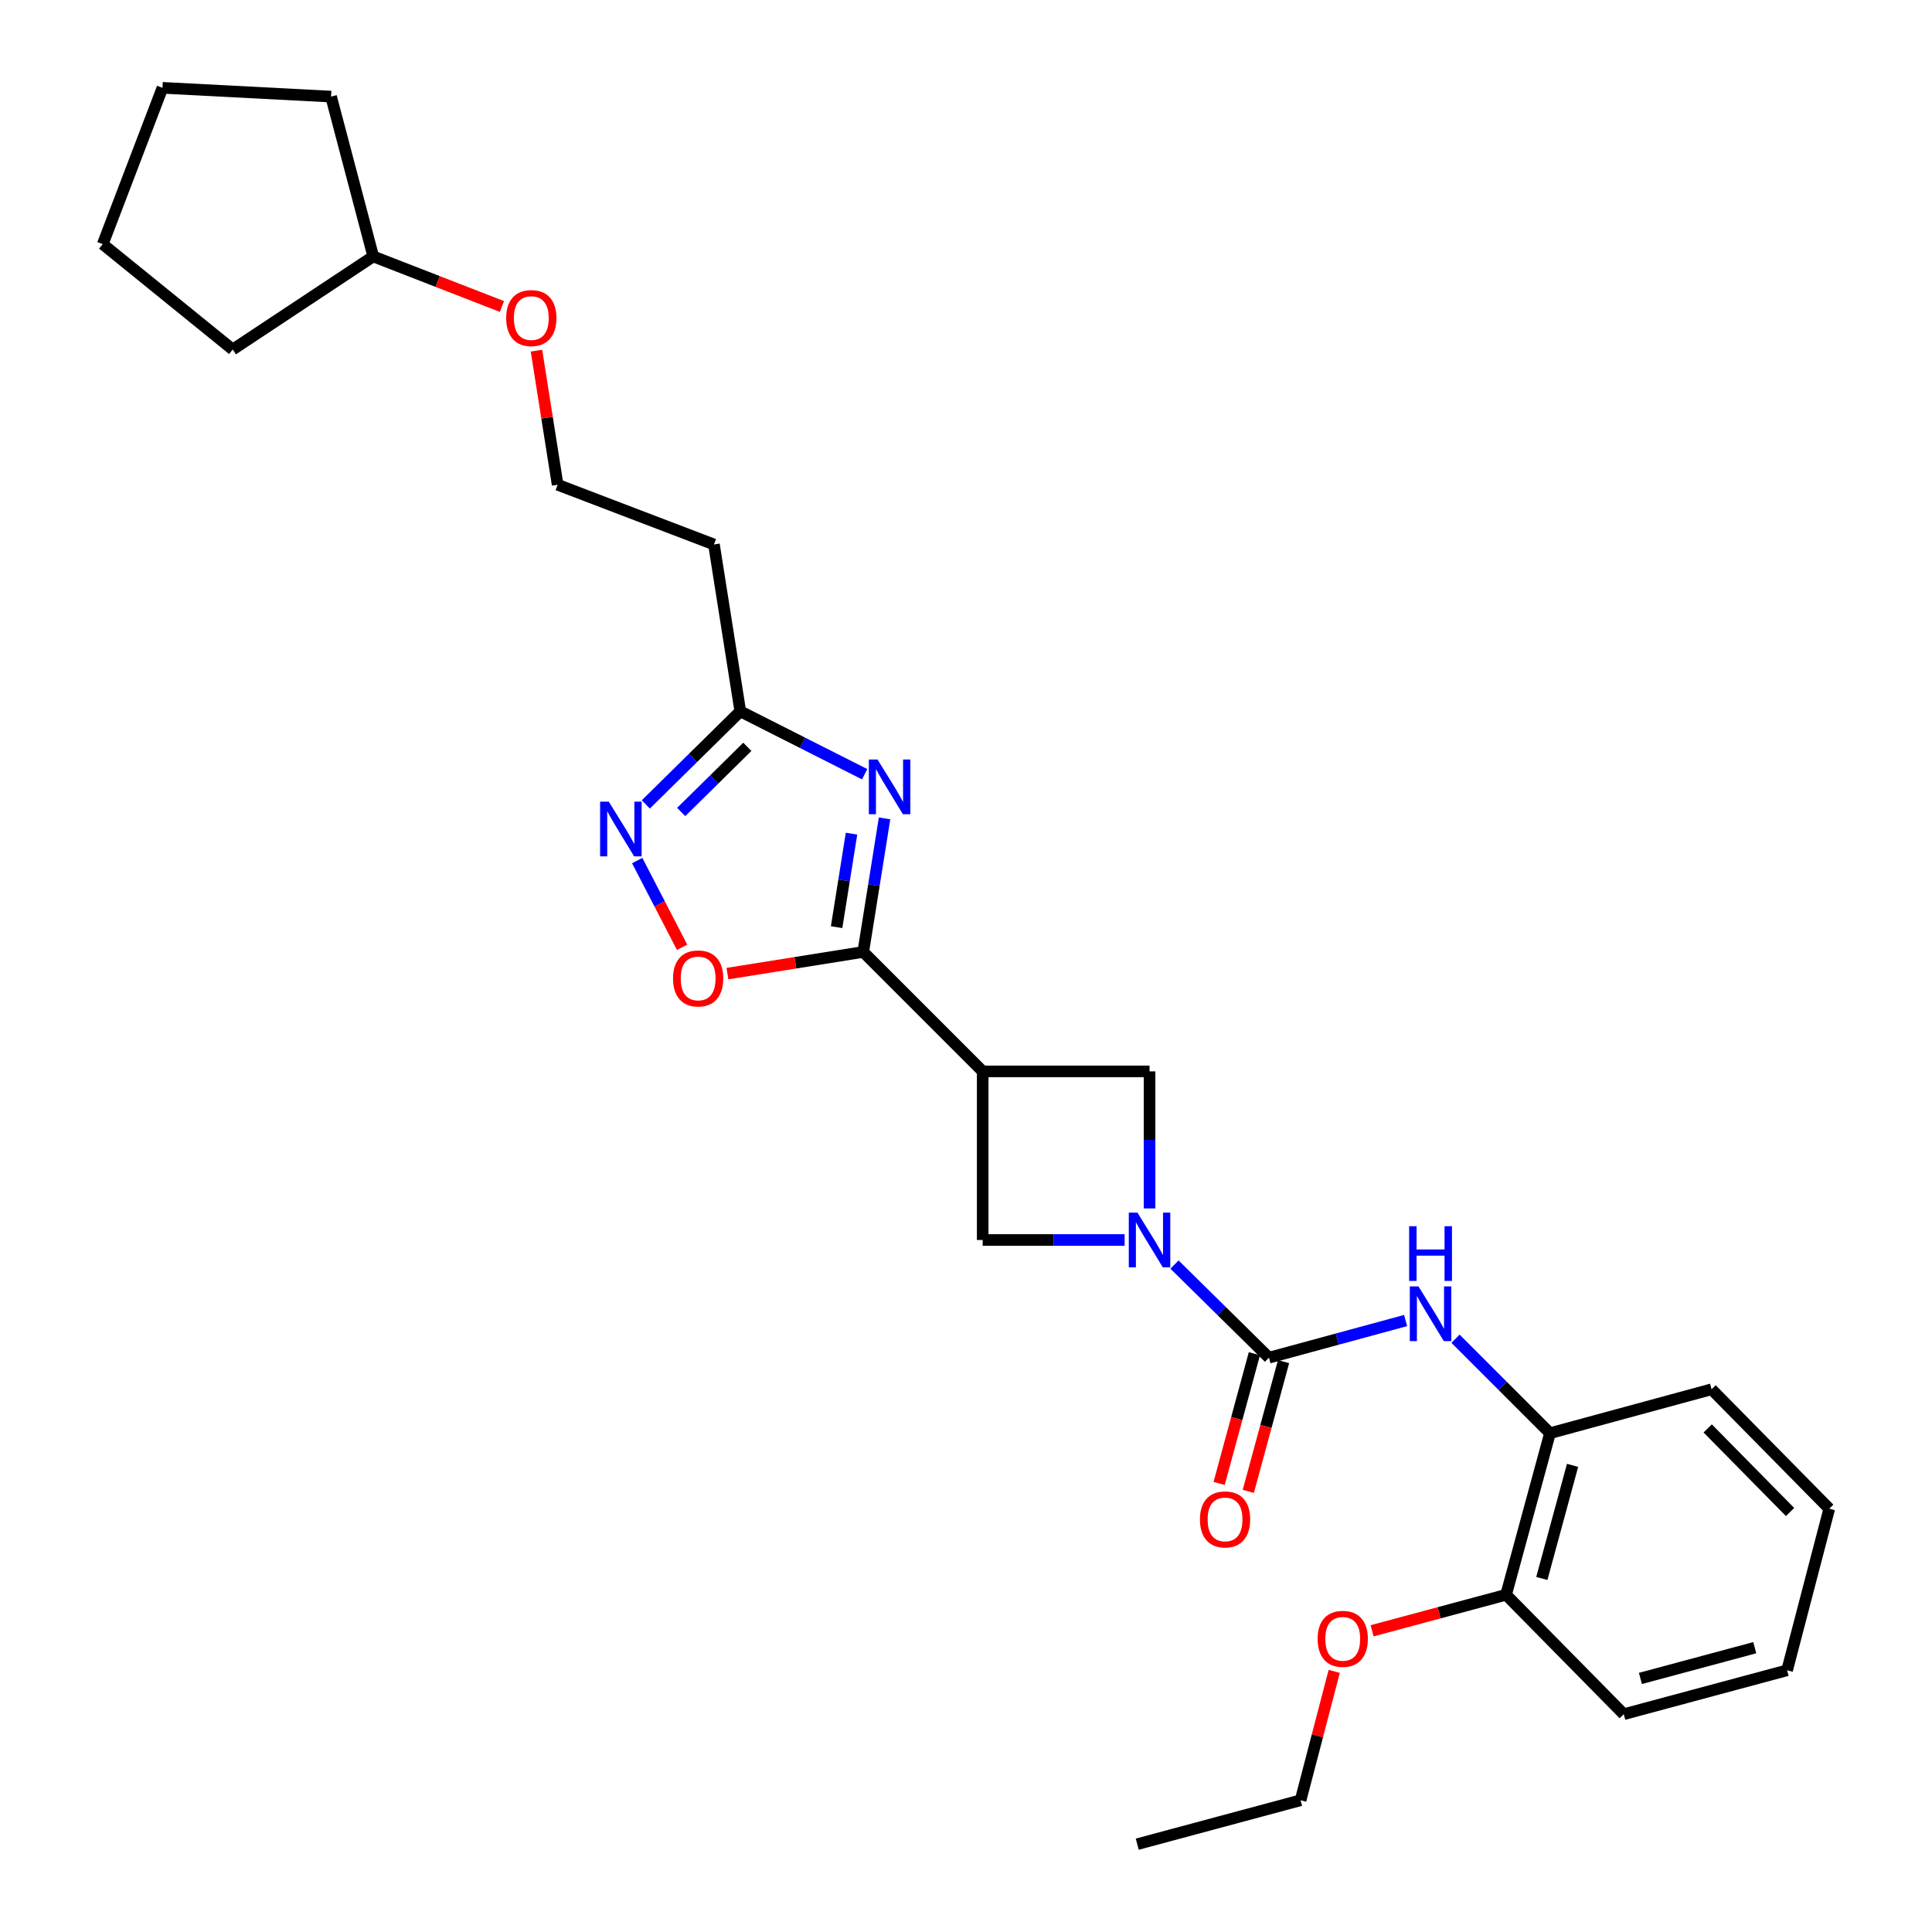 <?xml version='1.0' encoding='iso-8859-1'?>
<svg version='1.1' baseProfile='full'
              xmlns='http://www.w3.org/2000/svg'
                      xmlns:rdkit='http://www.rdkit.org/xml'
                      xmlns:xlink='http://www.w3.org/1999/xlink'
                  xml:space='preserve'
width='1000px' height='1000px' viewBox='0 0 1000 1000'>
<!-- END OF HEADER -->
<rect style='opacity:1.0;fill:#FFFFFF;stroke:none' width='1000' height='1000' x='0' y='0'> </rect>
<path class='bond-0' d='M 457.848,423.593 L 452.333,458.16' style='fill:none;fill-rule:evenodd;stroke:#0000FF;stroke-width:6px;stroke-linecap:butt;stroke-linejoin:miter;stroke-opacity:1' />
<path class='bond-0' d='M 452.333,458.16 L 446.817,492.727' style='fill:none;fill-rule:evenodd;stroke:#000000;stroke-width:6px;stroke-linecap:butt;stroke-linejoin:miter;stroke-opacity:1' />
<path class='bond-0' d='M 440.747,431.499 L 436.886,455.695' style='fill:none;fill-rule:evenodd;stroke:#0000FF;stroke-width:6px;stroke-linecap:butt;stroke-linejoin:miter;stroke-opacity:1' />
<path class='bond-0' d='M 436.886,455.695 L 433.025,479.892' style='fill:none;fill-rule:evenodd;stroke:#000000;stroke-width:6px;stroke-linecap:butt;stroke-linejoin:miter;stroke-opacity:1' />
<path class='bond-1' d='M 447.547,400.742 L 415.364,384.462' style='fill:none;fill-rule:evenodd;stroke:#0000FF;stroke-width:6px;stroke-linecap:butt;stroke-linejoin:miter;stroke-opacity:1' />
<path class='bond-1' d='M 415.364,384.462 L 383.181,368.182' style='fill:none;fill-rule:evenodd;stroke:#000000;stroke-width:6px;stroke-linecap:butt;stroke-linejoin:miter;stroke-opacity:1' />
<path class='bond-2' d='M 582.1,641.82 L 545.369,641.82' style='fill:none;fill-rule:evenodd;stroke:#0000FF;stroke-width:6px;stroke-linecap:butt;stroke-linejoin:miter;stroke-opacity:1' />
<path class='bond-2' d='M 545.369,641.82 L 508.638,641.82' style='fill:none;fill-rule:evenodd;stroke:#000000;stroke-width:6px;stroke-linecap:butt;stroke-linejoin:miter;stroke-opacity:1' />
<path class='bond-3' d='M 607.908,654.539 L 632.364,678.634' style='fill:none;fill-rule:evenodd;stroke:#0000FF;stroke-width:6px;stroke-linecap:butt;stroke-linejoin:miter;stroke-opacity:1' />
<path class='bond-3' d='M 632.364,678.634 L 656.819,702.728' style='fill:none;fill-rule:evenodd;stroke:#000000;stroke-width:6px;stroke-linecap:butt;stroke-linejoin:miter;stroke-opacity:1' />
<path class='bond-4' d='M 594.999,625.478 L 594.999,590.013' style='fill:none;fill-rule:evenodd;stroke:#0000FF;stroke-width:6px;stroke-linecap:butt;stroke-linejoin:miter;stroke-opacity:1' />
<path class='bond-4' d='M 594.999,590.013 L 594.999,554.547' style='fill:none;fill-rule:evenodd;stroke:#000000;stroke-width:6px;stroke-linecap:butt;stroke-linejoin:miter;stroke-opacity:1' />
<path class='bond-5' d='M 446.817,492.727 L 508.638,554.547' style='fill:none;fill-rule:evenodd;stroke:#000000;stroke-width:6px;stroke-linecap:butt;stroke-linejoin:miter;stroke-opacity:1' />
<path class='bond-6' d='M 446.817,492.727 L 411.671,498.334' style='fill:none;fill-rule:evenodd;stroke:#000000;stroke-width:6px;stroke-linecap:butt;stroke-linejoin:miter;stroke-opacity:1' />
<path class='bond-6' d='M 411.671,498.334 L 376.524,503.942' style='fill:none;fill-rule:evenodd;stroke:#FF0000;stroke-width:6px;stroke-linecap:butt;stroke-linejoin:miter;stroke-opacity:1' />
<path class='bond-7' d='M 656.819,702.728 L 692.182,693.116' style='fill:none;fill-rule:evenodd;stroke:#000000;stroke-width:6px;stroke-linecap:butt;stroke-linejoin:miter;stroke-opacity:1' />
<path class='bond-7' d='M 692.182,693.116 L 727.544,683.503' style='fill:none;fill-rule:evenodd;stroke:#0000FF;stroke-width:6px;stroke-linecap:butt;stroke-linejoin:miter;stroke-opacity:1' />
<path class='bond-8' d='M 649.272,700.676 L 640.146,734.249' style='fill:none;fill-rule:evenodd;stroke:#000000;stroke-width:6px;stroke-linecap:butt;stroke-linejoin:miter;stroke-opacity:1' />
<path class='bond-8' d='M 640.146,734.249 L 631.02,767.822' style='fill:none;fill-rule:evenodd;stroke:#FF0000;stroke-width:6px;stroke-linecap:butt;stroke-linejoin:miter;stroke-opacity:1' />
<path class='bond-8' d='M 664.366,704.779 L 655.24,738.352' style='fill:none;fill-rule:evenodd;stroke:#000000;stroke-width:6px;stroke-linecap:butt;stroke-linejoin:miter;stroke-opacity:1' />
<path class='bond-8' d='M 655.24,738.352 L 646.115,771.925' style='fill:none;fill-rule:evenodd;stroke:#FF0000;stroke-width:6px;stroke-linecap:butt;stroke-linejoin:miter;stroke-opacity:1' />
<path class='bond-9' d='M 508.638,554.547 L 594.999,554.547' style='fill:none;fill-rule:evenodd;stroke:#000000;stroke-width:6px;stroke-linecap:butt;stroke-linejoin:miter;stroke-opacity:1' />
<path class='bond-10' d='M 508.638,554.547 L 508.638,641.82' style='fill:none;fill-rule:evenodd;stroke:#000000;stroke-width:6px;stroke-linecap:butt;stroke-linejoin:miter;stroke-opacity:1' />
<path class='bond-11' d='M 334.27,416.371 L 358.726,392.276' style='fill:none;fill-rule:evenodd;stroke:#0000FF;stroke-width:6px;stroke-linecap:butt;stroke-linejoin:miter;stroke-opacity:1' />
<path class='bond-11' d='M 358.726,392.276 L 383.181,368.182' style='fill:none;fill-rule:evenodd;stroke:#000000;stroke-width:6px;stroke-linecap:butt;stroke-linejoin:miter;stroke-opacity:1' />
<path class='bond-11' d='M 352.585,420.285 L 369.704,403.419' style='fill:none;fill-rule:evenodd;stroke:#0000FF;stroke-width:6px;stroke-linecap:butt;stroke-linejoin:miter;stroke-opacity:1' />
<path class='bond-11' d='M 369.704,403.419 L 386.822,386.553' style='fill:none;fill-rule:evenodd;stroke:#000000;stroke-width:6px;stroke-linecap:butt;stroke-linejoin:miter;stroke-opacity:1' />
<path class='bond-12' d='M 329.817,445.425 L 341.438,467.875' style='fill:none;fill-rule:evenodd;stroke:#0000FF;stroke-width:6px;stroke-linecap:butt;stroke-linejoin:miter;stroke-opacity:1' />
<path class='bond-12' d='M 341.438,467.875 L 353.06,490.326' style='fill:none;fill-rule:evenodd;stroke:#FF0000;stroke-width:6px;stroke-linecap:butt;stroke-linejoin:miter;stroke-opacity:1' />
<path class='bond-13' d='M 383.181,368.182 L 369.546,281.821' style='fill:none;fill-rule:evenodd;stroke:#000000;stroke-width:6px;stroke-linecap:butt;stroke-linejoin:miter;stroke-opacity:1' />
<path class='bond-14' d='M 753.377,692.921 L 777.824,717.368' style='fill:none;fill-rule:evenodd;stroke:#0000FF;stroke-width:6px;stroke-linecap:butt;stroke-linejoin:miter;stroke-opacity:1' />
<path class='bond-14' d='M 777.824,717.368 L 802.271,741.815' style='fill:none;fill-rule:evenodd;stroke:#000000;stroke-width:6px;stroke-linecap:butt;stroke-linejoin:miter;stroke-opacity:1' />
<path class='bond-15' d='M 802.271,741.815 L 779.547,825.456' style='fill:none;fill-rule:evenodd;stroke:#000000;stroke-width:6px;stroke-linecap:butt;stroke-linejoin:miter;stroke-opacity:1' />
<path class='bond-15' d='M 813.957,758.463 L 798.051,817.011' style='fill:none;fill-rule:evenodd;stroke:#000000;stroke-width:6px;stroke-linecap:butt;stroke-linejoin:miter;stroke-opacity:1' />
<path class='bond-16' d='M 802.271,741.815 L 885.904,719.091' style='fill:none;fill-rule:evenodd;stroke:#000000;stroke-width:6px;stroke-linecap:butt;stroke-linejoin:miter;stroke-opacity:1' />
<path class='bond-17' d='M 369.546,281.821 L 288.634,250.911' style='fill:none;fill-rule:evenodd;stroke:#000000;stroke-width:6px;stroke-linecap:butt;stroke-linejoin:miter;stroke-opacity:1' />
<path class='bond-18' d='M 779.547,825.456 L 744.869,834.777' style='fill:none;fill-rule:evenodd;stroke:#000000;stroke-width:6px;stroke-linecap:butt;stroke-linejoin:miter;stroke-opacity:1' />
<path class='bond-18' d='M 744.869,834.777 L 710.191,844.098' style='fill:none;fill-rule:evenodd;stroke:#FF0000;stroke-width:6px;stroke-linecap:butt;stroke-linejoin:miter;stroke-opacity:1' />
<path class='bond-19' d='M 779.547,825.456 L 840.455,887.268' style='fill:none;fill-rule:evenodd;stroke:#000000;stroke-width:6px;stroke-linecap:butt;stroke-linejoin:miter;stroke-opacity:1' />
<path class='bond-20' d='M 288.634,250.911 L 283.155,216.204' style='fill:none;fill-rule:evenodd;stroke:#000000;stroke-width:6px;stroke-linecap:butt;stroke-linejoin:miter;stroke-opacity:1' />
<path class='bond-20' d='M 283.155,216.204 L 277.675,181.496' style='fill:none;fill-rule:evenodd;stroke:#FF0000;stroke-width:6px;stroke-linecap:butt;stroke-linejoin:miter;stroke-opacity:1' />
<path class='bond-21' d='M 690.588,865.101 L 681.885,898.457' style='fill:none;fill-rule:evenodd;stroke:#FF0000;stroke-width:6px;stroke-linecap:butt;stroke-linejoin:miter;stroke-opacity:1' />
<path class='bond-21' d='M 681.885,898.457 L 673.182,931.813' style='fill:none;fill-rule:evenodd;stroke:#000000;stroke-width:6px;stroke-linecap:butt;stroke-linejoin:miter;stroke-opacity:1' />
<path class='bond-22' d='M 259.805,158.64 L 226.494,145.684' style='fill:none;fill-rule:evenodd;stroke:#FF0000;stroke-width:6px;stroke-linecap:butt;stroke-linejoin:miter;stroke-opacity:1' />
<path class='bond-22' d='M 226.494,145.684 L 193.184,132.728' style='fill:none;fill-rule:evenodd;stroke:#000000;stroke-width:6px;stroke-linecap:butt;stroke-linejoin:miter;stroke-opacity:1' />
<path class='bond-23' d='M 193.184,132.728 L 171.363,49.999' style='fill:none;fill-rule:evenodd;stroke:#000000;stroke-width:6px;stroke-linecap:butt;stroke-linejoin:miter;stroke-opacity:1' />
<path class='bond-24' d='M 193.184,132.728 L 120.458,180.914' style='fill:none;fill-rule:evenodd;stroke:#000000;stroke-width:6px;stroke-linecap:butt;stroke-linejoin:miter;stroke-opacity:1' />
<path class='bond-25' d='M 885.904,719.091 L 946.82,780.911' style='fill:none;fill-rule:evenodd;stroke:#000000;stroke-width:6px;stroke-linecap:butt;stroke-linejoin:miter;stroke-opacity:1' />
<path class='bond-25' d='M 883.899,739.343 L 926.541,782.617' style='fill:none;fill-rule:evenodd;stroke:#000000;stroke-width:6px;stroke-linecap:butt;stroke-linejoin:miter;stroke-opacity:1' />
<path class='bond-26' d='M 840.455,887.268 L 925,864.544' style='fill:none;fill-rule:evenodd;stroke:#000000;stroke-width:6px;stroke-linecap:butt;stroke-linejoin:miter;stroke-opacity:1' />
<path class='bond-26' d='M 849.077,868.753 L 908.258,852.846' style='fill:none;fill-rule:evenodd;stroke:#000000;stroke-width:6px;stroke-linecap:butt;stroke-linejoin:miter;stroke-opacity:1' />
<path class='bond-27' d='M 673.182,931.813 L 588.638,954.545' style='fill:none;fill-rule:evenodd;stroke:#000000;stroke-width:6px;stroke-linecap:butt;stroke-linejoin:miter;stroke-opacity:1' />
<path class='bond-28' d='M 171.363,49.999 L 84.09,45.455' style='fill:none;fill-rule:evenodd;stroke:#000000;stroke-width:6px;stroke-linecap:butt;stroke-linejoin:miter;stroke-opacity:1' />
<path class='bond-29' d='M 120.458,180.914 L 53.18,126.367' style='fill:none;fill-rule:evenodd;stroke:#000000;stroke-width:6px;stroke-linecap:butt;stroke-linejoin:miter;stroke-opacity:1' />
<path class='bond-30' d='M 946.82,780.911 L 925,864.544' style='fill:none;fill-rule:evenodd;stroke:#000000;stroke-width:6px;stroke-linecap:butt;stroke-linejoin:miter;stroke-opacity:1' />
<path class='bond-31' d='M 84.09,45.455 L 53.18,126.367' style='fill:none;fill-rule:evenodd;stroke:#000000;stroke-width:6px;stroke-linecap:butt;stroke-linejoin:miter;stroke-opacity:1' />
<path  class='atom-0' d='M 454.192 393.109
L 463.472 408.109
Q 464.392 409.589, 465.872 412.269
Q 467.352 414.949, 467.432 415.109
L 467.432 393.109
L 471.192 393.109
L 471.192 421.429
L 467.312 421.429
L 457.352 405.029
Q 456.192 403.109, 454.952 400.909
Q 453.752 398.709, 453.392 398.029
L 453.392 421.429
L 449.712 421.429
L 449.712 393.109
L 454.192 393.109
' fill='#0000FF'/>
<path  class='atom-1' d='M 588.739 627.66
L 598.019 642.66
Q 598.939 644.14, 600.419 646.82
Q 601.899 649.5, 601.979 649.66
L 601.979 627.66
L 605.739 627.66
L 605.739 655.98
L 601.859 655.98
L 591.899 639.58
Q 590.739 637.66, 589.499 635.46
Q 588.299 633.26, 587.939 632.58
L 587.939 655.98
L 584.259 655.98
L 584.259 627.66
L 588.739 627.66
' fill='#0000FF'/>
<path  class='atom-5' d='M 315.101 414.93
L 324.381 429.93
Q 325.301 431.41, 326.781 434.09
Q 328.261 436.77, 328.341 436.93
L 328.341 414.93
L 332.101 414.93
L 332.101 443.25
L 328.221 443.25
L 318.261 426.85
Q 317.101 424.93, 315.861 422.73
Q 314.661 420.53, 314.301 419.85
L 314.301 443.25
L 310.621 443.25
L 310.621 414.93
L 315.101 414.93
' fill='#0000FF'/>
<path  class='atom-7' d='M 348.36 506.441
Q 348.36 499.641, 351.72 495.841
Q 355.08 492.041, 361.36 492.041
Q 367.64 492.041, 371 495.841
Q 374.36 499.641, 374.36 506.441
Q 374.36 513.321, 370.96 517.241
Q 367.56 521.121, 361.36 521.121
Q 355.12 521.121, 351.72 517.241
Q 348.36 513.361, 348.36 506.441
M 361.36 517.921
Q 365.68 517.921, 368 515.041
Q 370.36 512.121, 370.36 506.441
Q 370.36 500.881, 368 498.081
Q 365.68 495.241, 361.36 495.241
Q 357.04 495.241, 354.68 498.041
Q 352.36 500.841, 352.36 506.441
Q 352.36 512.161, 354.68 515.041
Q 357.04 517.921, 361.36 517.921
' fill='#FF0000'/>
<path  class='atom-8' d='M 734.191 665.835
L 743.471 680.835
Q 744.391 682.315, 745.871 684.995
Q 747.351 687.675, 747.431 687.835
L 747.431 665.835
L 751.191 665.835
L 751.191 694.155
L 747.311 694.155
L 737.351 677.755
Q 736.191 675.835, 734.951 673.635
Q 733.751 671.435, 733.391 670.755
L 733.391 694.155
L 729.711 694.155
L 729.711 665.835
L 734.191 665.835
' fill='#0000FF'/>
<path  class='atom-8' d='M 729.371 634.683
L 733.211 634.683
L 733.211 646.723
L 747.691 646.723
L 747.691 634.683
L 751.531 634.683
L 751.531 663.003
L 747.691 663.003
L 747.691 649.923
L 733.211 649.923
L 733.211 663.003
L 729.371 663.003
L 729.371 634.683
' fill='#0000FF'/>
<path  class='atom-12' d='M 621.086 786.44
Q 621.086 779.64, 624.446 775.84
Q 627.806 772.04, 634.086 772.04
Q 640.366 772.04, 643.726 775.84
Q 647.086 779.64, 647.086 786.44
Q 647.086 793.32, 643.686 797.24
Q 640.286 801.12, 634.086 801.12
Q 627.846 801.12, 624.446 797.24
Q 621.086 793.36, 621.086 786.44
M 634.086 797.92
Q 638.406 797.92, 640.726 795.04
Q 643.086 792.12, 643.086 786.44
Q 643.086 780.88, 640.726 778.08
Q 638.406 775.24, 634.086 775.24
Q 629.766 775.24, 627.406 778.04
Q 625.086 780.84, 625.086 786.44
Q 625.086 792.16, 627.406 795.04
Q 629.766 797.92, 634.086 797.92
' fill='#FF0000'/>
<path  class='atom-16' d='M 682.003 848.26
Q 682.003 841.46, 685.363 837.66
Q 688.723 833.86, 695.003 833.86
Q 701.283 833.86, 704.643 837.66
Q 708.003 841.46, 708.003 848.26
Q 708.003 855.14, 704.603 859.06
Q 701.203 862.94, 695.003 862.94
Q 688.763 862.94, 685.363 859.06
Q 682.003 855.18, 682.003 848.26
M 695.003 859.74
Q 699.323 859.74, 701.643 856.86
Q 704.003 853.94, 704.003 848.26
Q 704.003 842.7, 701.643 839.9
Q 699.323 837.06, 695.003 837.06
Q 690.683 837.06, 688.323 839.86
Q 686.003 842.66, 686.003 848.26
Q 686.003 853.98, 688.323 856.86
Q 690.683 859.74, 695.003 859.74
' fill='#FF0000'/>
<path  class='atom-17' d='M 262 164.63
Q 262 157.83, 265.36 154.03
Q 268.72 150.23, 275 150.23
Q 281.28 150.23, 284.64 154.03
Q 288 157.83, 288 164.63
Q 288 171.51, 284.6 175.43
Q 281.2 179.31, 275 179.31
Q 268.76 179.31, 265.36 175.43
Q 262 171.55, 262 164.63
M 275 176.11
Q 279.32 176.11, 281.64 173.23
Q 284 170.31, 284 164.63
Q 284 159.07, 281.64 156.27
Q 279.32 153.43, 275 153.43
Q 270.68 153.43, 268.32 156.23
Q 266 159.03, 266 164.63
Q 266 170.35, 268.32 173.23
Q 270.68 176.11, 275 176.11
' fill='#FF0000'/>
</svg>
